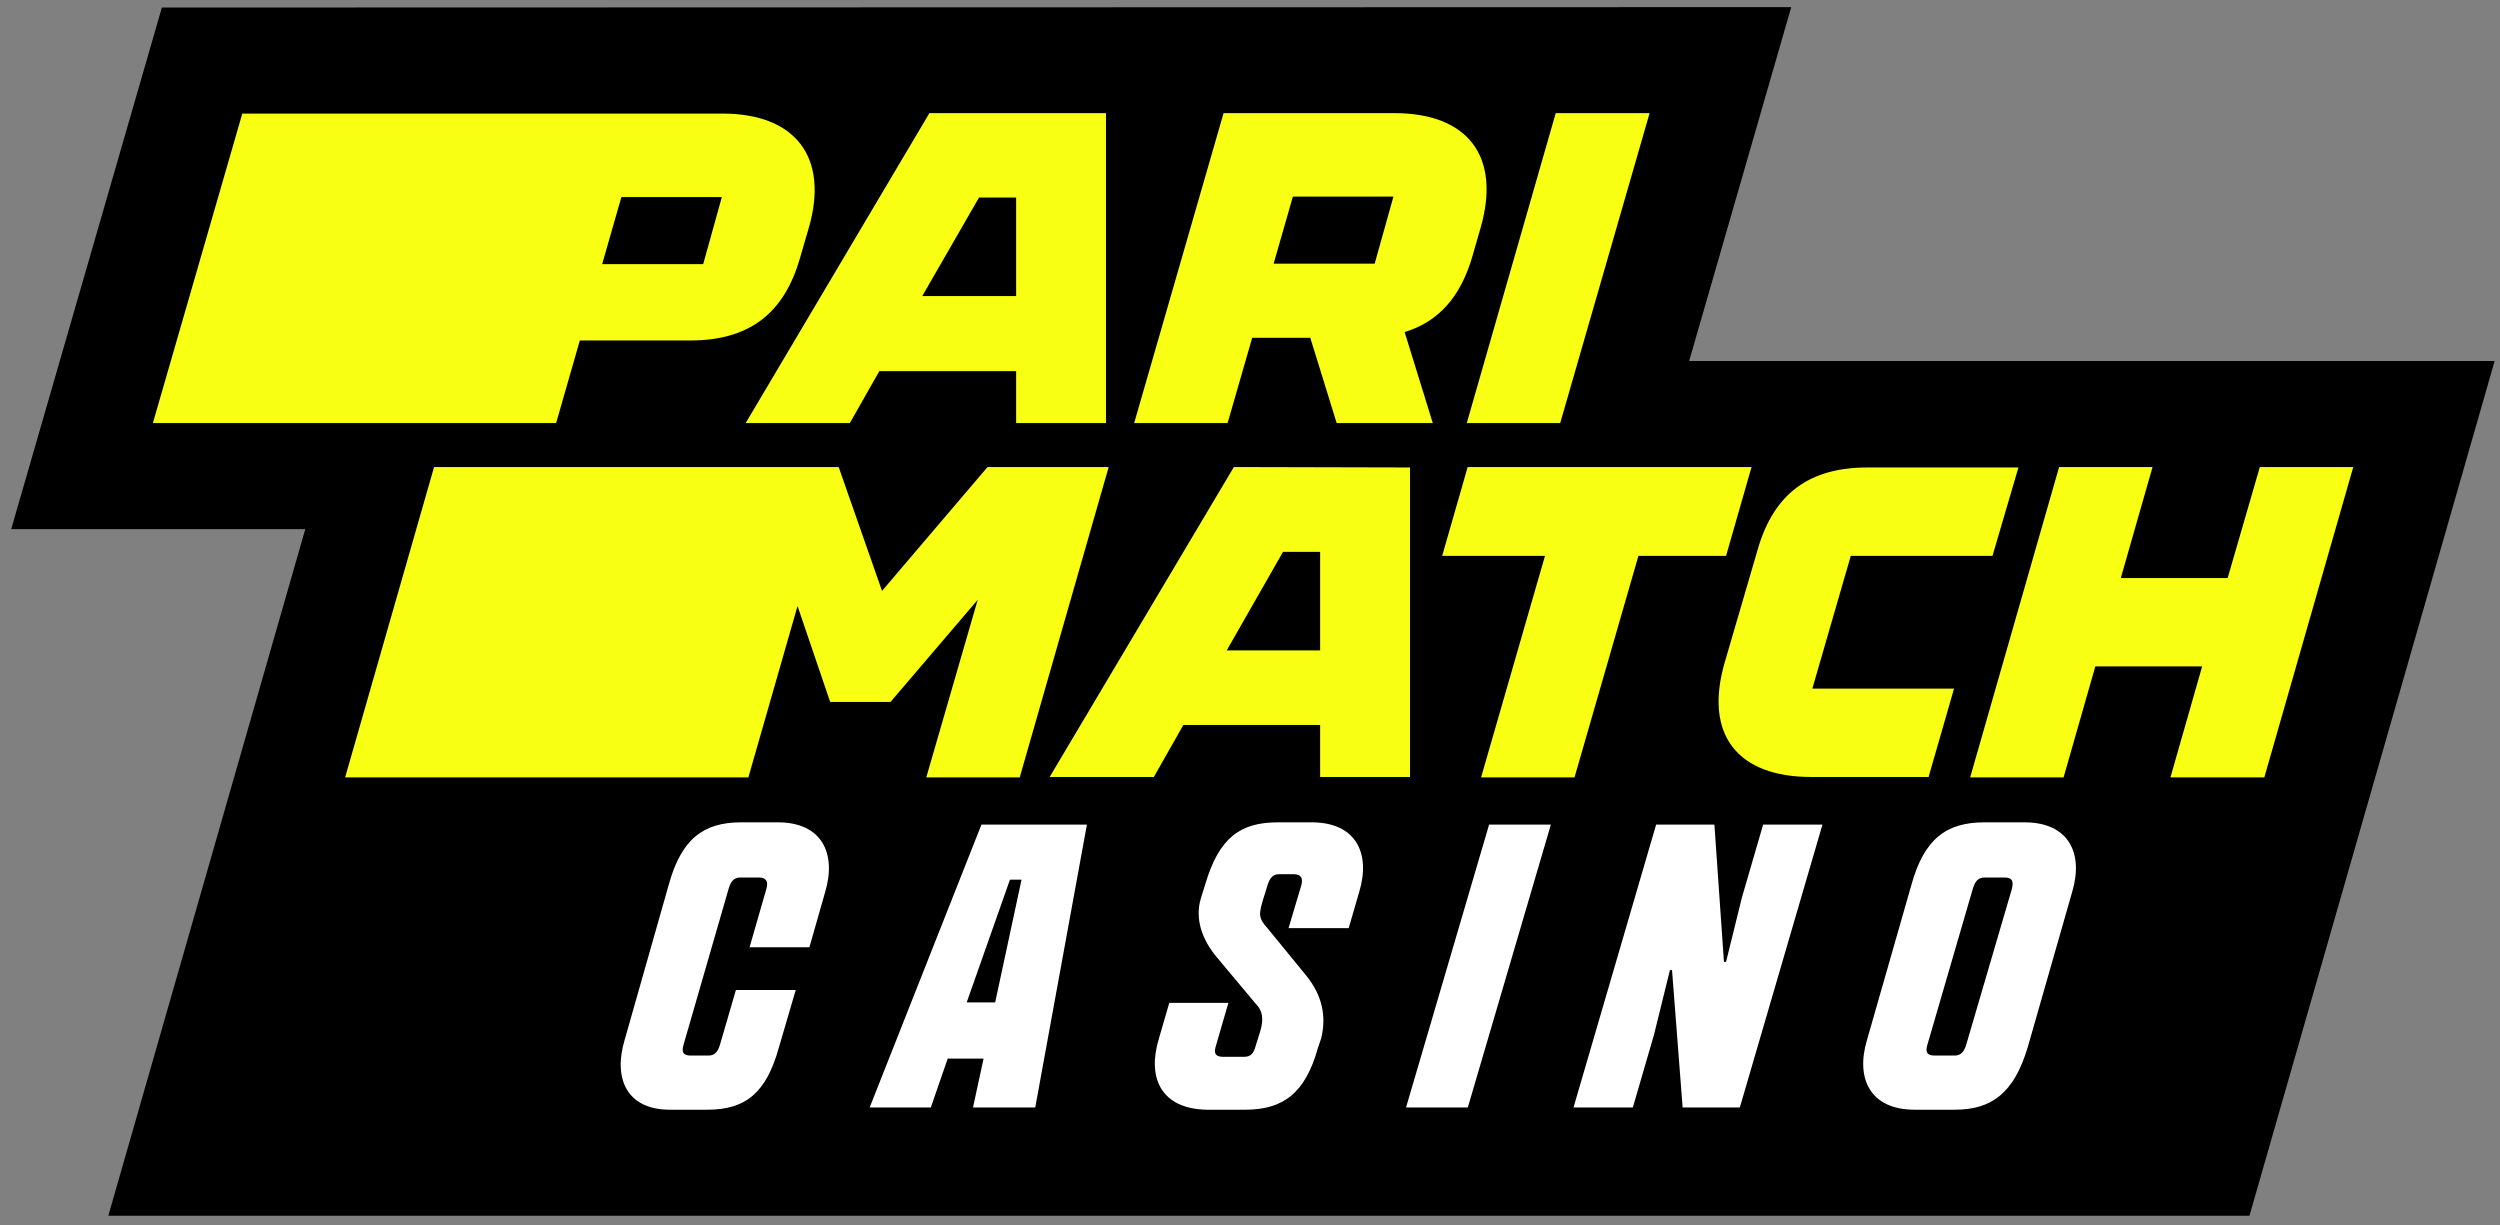 <svg width="151" height="74" viewBox="0 0 151 74" fill="none" xmlns="http://www.w3.org/2000/svg">
<rect x="0" y="0" width="151" height="74" fill="#808080" stroke="none"/>
<path d="M6.542 73.43H135.868L150.677 21.805H102.024L108.191 0.43C91.788 0.43 75.386 0.436 58.984 0.443C42.582 0.45 26.179 0.456 9.777 0.456L0.677 31.958H18.44L6.542 73.43Z" fill="black"/>
<path d="M33.59 25.554L35.021 20.565H41.69C45.201 20.565 47.334 18.983 48.306 15.63L48.846 13.78C50.088 9.515 48.063 6.86 43.635 6.86H14.635L9.234 25.554H33.59ZM43.608 11.876L42.473 15.952H36.371L37.532 11.902H43.608V11.876Z" fill="#F8FF13"/>
<path d="M51.33 25.553L53.112 22.416H61.375V25.553H66.802V6.833H56.136L45.039 25.553H51.33ZM59.134 11.929H61.375V17.883H55.704L59.134 11.929Z" fill="#F8FF13"/>
<path d="M88.944 15.443L89.43 13.753C90.672 9.435 88.647 6.833 84.219 6.833H73.904L68.503 25.553H74.147L75.632 20.404H79.142L80.735 25.553H86.54L84.839 20.055C86.892 19.439 88.241 17.91 88.944 15.443ZM78.089 11.876H84.164L83.03 15.925H76.928L78.089 11.876Z" fill="#F8FF13"/>
<path d="M94.236 25.553L99.636 6.833H93.966L88.593 25.553H94.236Z" fill="#F8FF13"/>
<path d="M59.647 28.209L53.274 35.691L50.655 28.209H26.218L20.845 46.956H45.201L48.171 36.603L50.142 42.396H53.787L59.053 36.228L55.947 46.956H61.591L66.964 28.209H59.647Z" fill="#F8FF13"/>
<path d="M74.525 28.209L63.4 46.929H69.692L71.473 43.791H79.736V46.929H85.164V28.235L74.525 28.209ZM74.093 39.285L77.495 33.331H79.736V39.285H74.093Z" fill="#F8FF13"/>
<path d="M104.254 33.573L105.793 28.209H88.647L87.107 33.573H93.318L89.457 46.956H95.1L98.961 33.573H104.254Z" fill="#F8FF13"/>
<path d="M111.787 33.573H120.347L121.913 28.236H112.786C109.276 28.236 107.143 29.818 106.171 33.17L104.173 40.009C102.904 44.381 104.955 46.929 109.384 46.929H116.486L118.024 41.592H109.465L111.787 33.573Z" fill="#F8FF13"/>
<path d="M136.494 28.209L134.55 34.914H128.096L130.014 28.209H124.37L118.997 46.956H124.64L126.557 40.251H133.01L131.094 46.956H136.764L142.137 28.209H136.494Z" fill="#F8FF13"/>
<path d="M37.728 62.813L40.391 53.442C41.152 50.675 42.483 49.669 44.766 49.669H46.986C49.649 49.669 50.536 51.555 49.839 53.882L48.888 57.215H45.273L46.288 53.694C46.415 53.253 46.288 53.002 45.844 53.002H44.703C44.322 53.002 44.132 53.253 44.005 53.694L41.279 63.127C41.152 63.567 41.279 63.756 41.722 63.756H42.801C43.181 63.756 43.371 63.504 43.498 63.064L44.449 59.794H48.063L47.049 63.253C46.288 66.02 45.02 67.026 42.737 67.026H40.454C37.855 67.026 37.03 65.139 37.728 62.813Z" fill="white"/>
<path d="M62.529 66.89H58.77L59.408 63.938H57.242L56.222 66.89H52.528L59.28 49.804H65.65L62.529 66.89ZM61.701 53.133H61L58.388 60.546H60.108L61.701 53.133Z" fill="white"/>
<path d="M69.988 62.765L70.625 60.572H74.195L73.43 63.204C73.302 63.642 73.43 63.831 73.876 63.831H75.151C75.533 63.831 75.724 63.642 75.852 63.141L76.107 62.327C76.362 61.512 76.234 61.011 75.852 60.635L73.493 57.815C72.601 56.749 72.155 55.496 72.537 54.243L72.792 53.428C73.621 50.608 74.896 49.669 77.19 49.669H79.23C81.907 49.669 82.799 51.548 82.098 53.867L81.461 56.06H77.828L78.593 53.491C78.72 53.052 78.593 52.802 78.146 52.802H77.254C76.872 52.802 76.68 53.052 76.553 53.491L76.298 54.306C76.043 55.183 75.979 55.434 76.553 56.06L78.911 58.943C79.867 60.133 80.122 61.387 79.803 62.703L79.612 63.267C78.847 66.024 77.509 67.026 75.214 67.026H72.856C70.115 66.964 69.287 65.084 69.988 62.765Z" fill="white"/>
<path d="M88.656 66.89H84.925L89.942 49.804H93.673L88.656 66.89Z" fill="white"/>
<path d="M103.55 49.804L104.126 58.096H104.254L105.214 54.201L106.494 49.804H110.077L105.086 66.89H101.631L100.991 58.598H100.863L99.903 62.493L98.624 66.89H95.04L100.031 49.804H103.55Z" fill="white"/>
<path d="M118.068 67.026H115.641C112.959 67.026 112.065 65.139 112.767 62.813L115.45 53.442C116.216 50.675 117.557 49.669 119.856 49.669H122.283C124.965 49.669 125.859 51.555 125.157 53.882L122.475 63.253C121.644 66.02 120.303 67.026 118.068 67.026ZM121.069 53.002H119.856C119.473 53.002 119.281 53.253 119.154 53.694L116.407 63.127C116.28 63.567 116.407 63.756 116.855 63.756H118.068C118.451 63.756 118.643 63.504 118.77 63.064L121.517 53.694C121.644 53.19 121.517 53.002 121.069 53.002Z" fill="white"/>
</svg>
